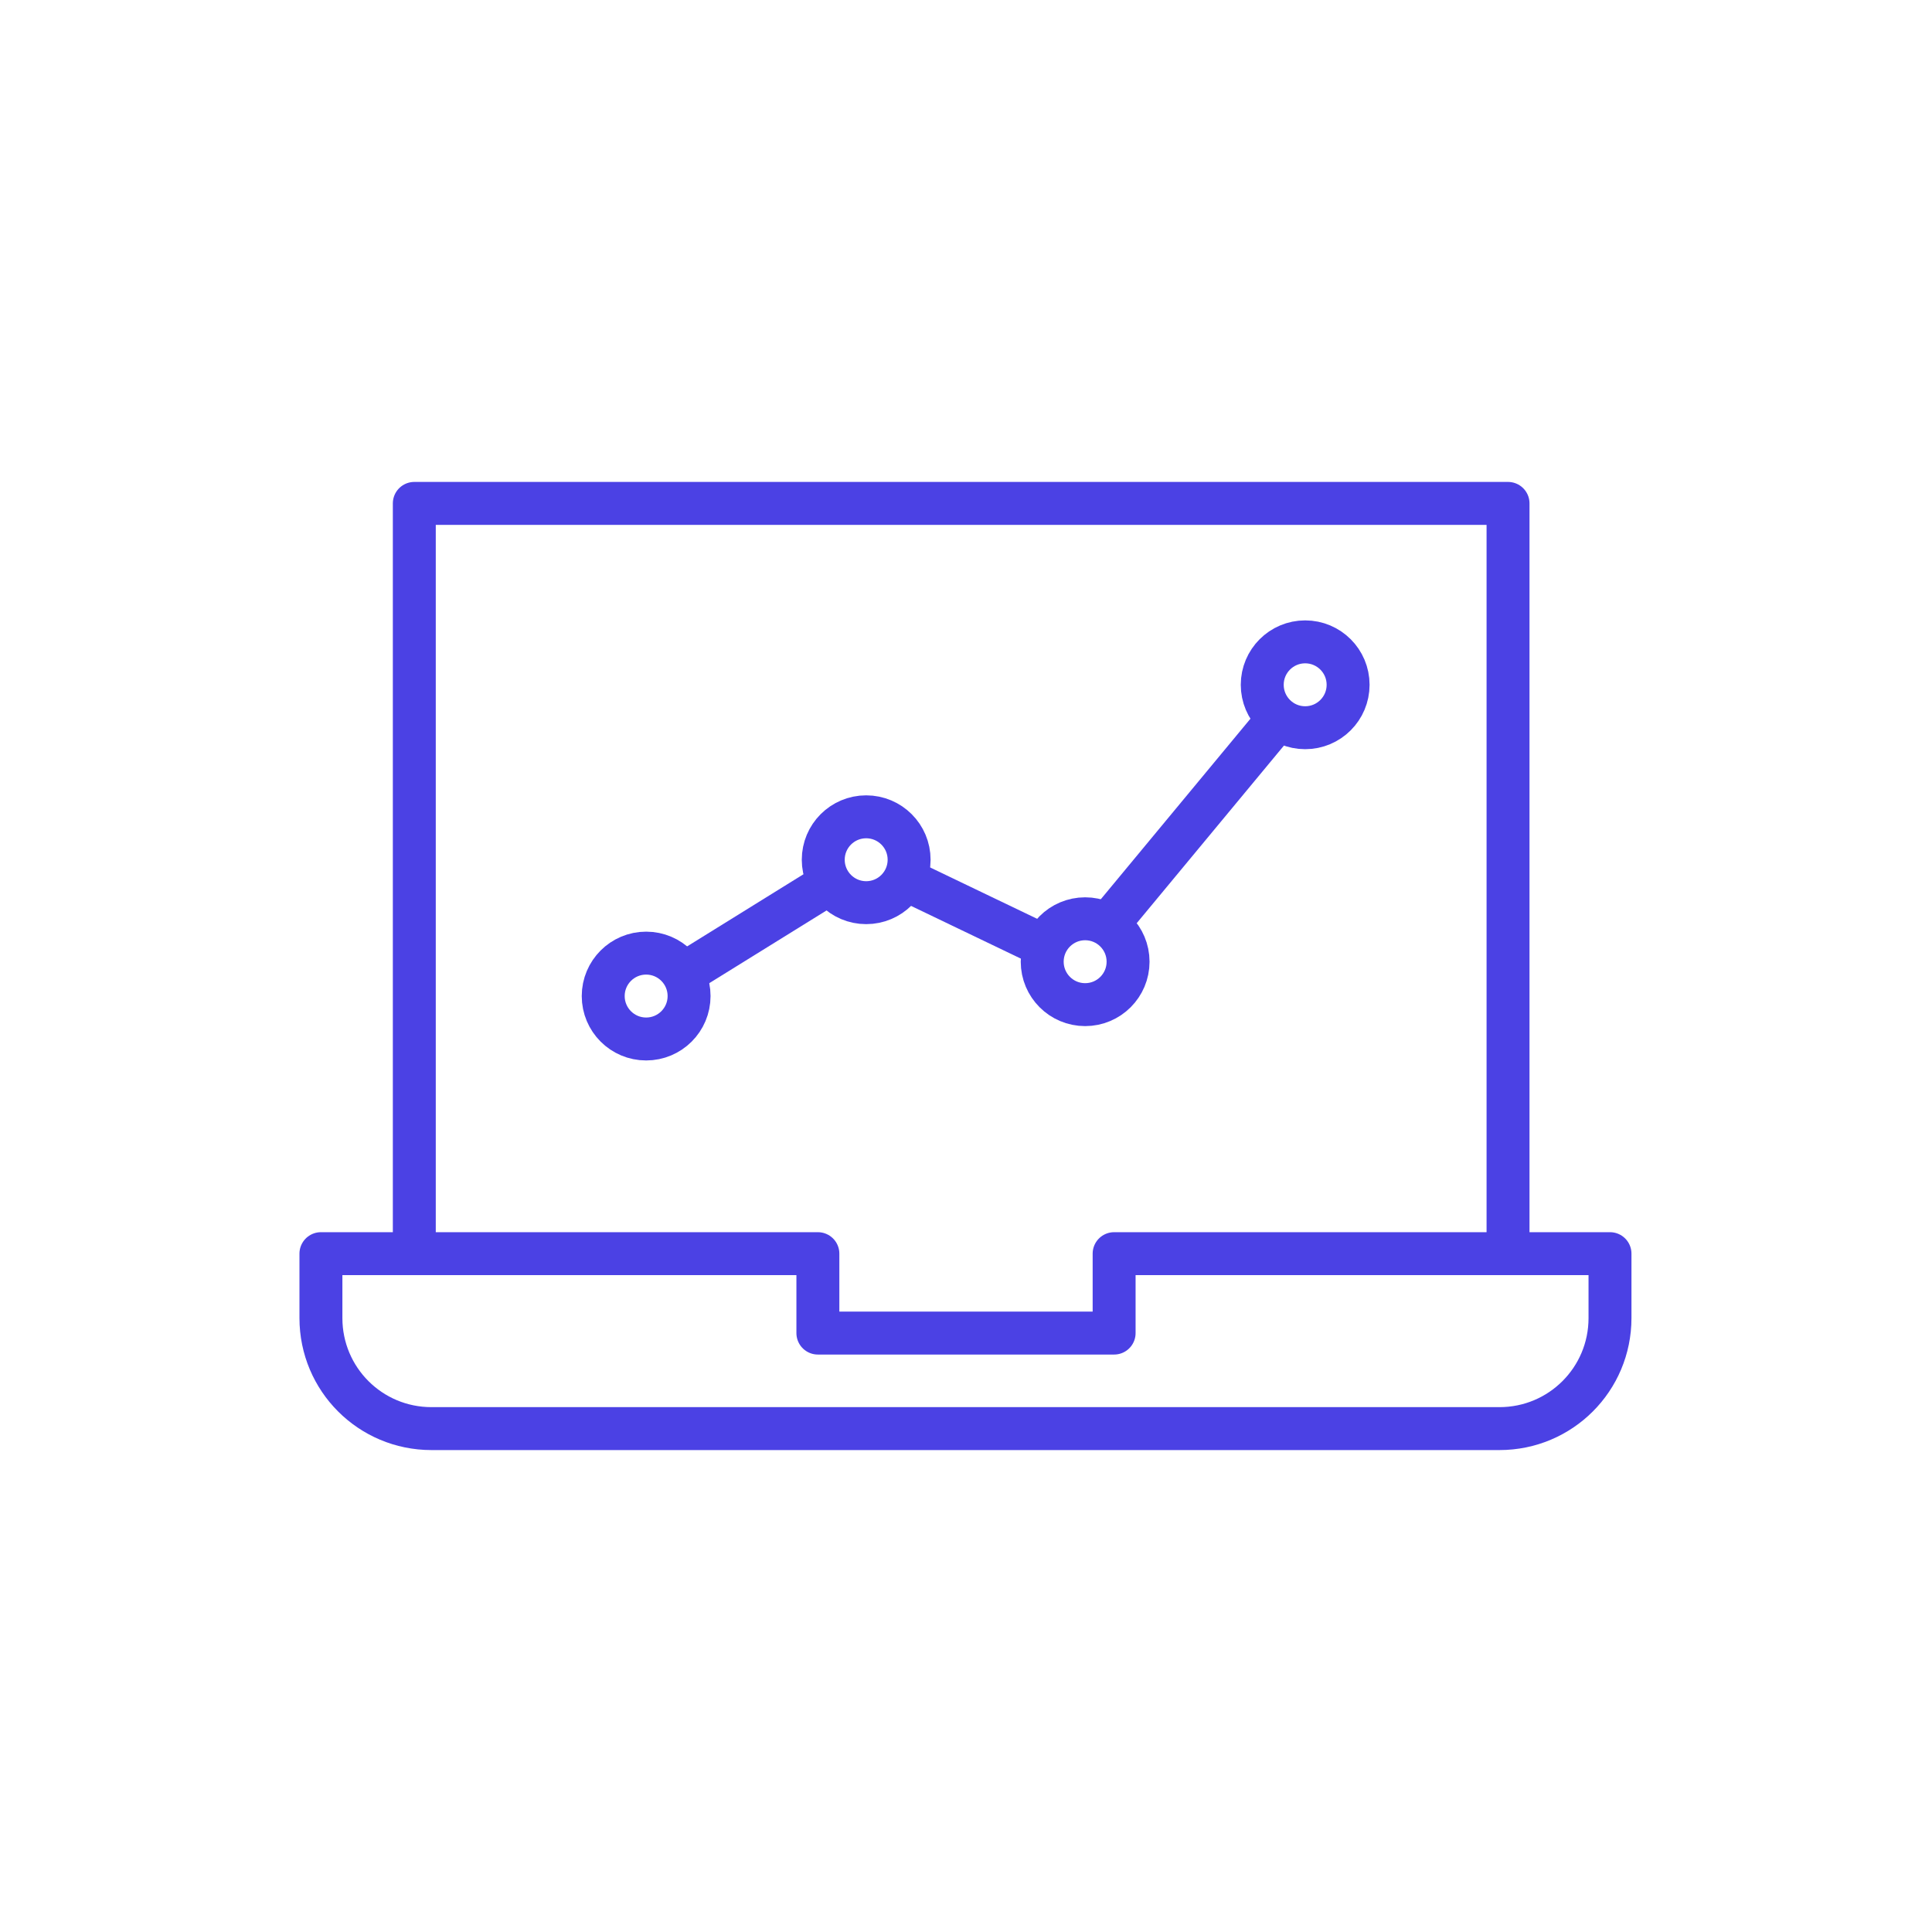 <?xml version="1.0" encoding="utf-8"?>
<!-- Generator: Adobe Illustrator 26.0.2, SVG Export Plug-In . SVG Version: 6.00 Build 0)  -->
<svg version="1.1" id="Layer_1" xmlns="http://www.w3.org/2000/svg" xmlns:xlink="http://www.w3.org/1999/xlink" x="0px" y="0px"
	 viewBox="0 0 180 180" style="enable-background:new 0 0 180 180;" xml:space="preserve">
<style type="text/css">
	.st0{fill:none;stroke:#4B41E4;stroke-width:4;stroke-linecap:round;stroke-linejoin:round;stroke-miterlimit:10;}
</style>
<g>
	<circle class="st0" cx="60.2" cy="92.8" r="4"/>
	<circle class="st0" cx="80.7" cy="80.1" r="4"/>
	<circle class="st0" cx="101.1" cy="89.6" r="4"/>
	<circle class="st0" cx="121.6" cy="63.8" r="4"/>
	<line class="st0" x1="63.9" y1="90.6" x2="76.8" y2="82.6"/>
	<line class="st0" x1="84.5" y1="82" x2="97" y2="88"/>
	<line class="st0" x1="103.4" y1="85.9" x2="118.9" y2="67.2"/>
	<path class="st0" d="M103.8,116.8v7.4H76.2v-7.4H29.9v6c0,5.7,4.6,10.3,10.3,10.3h99.5c5.7,0,10.3-4.6,10.3-10.3v-6H103.8z"/>
	<polyline class="st0" points="140.5,116.6 140.5,46.9 38.6,46.9 38.6,116.6 	"/>
</g>
</svg>
